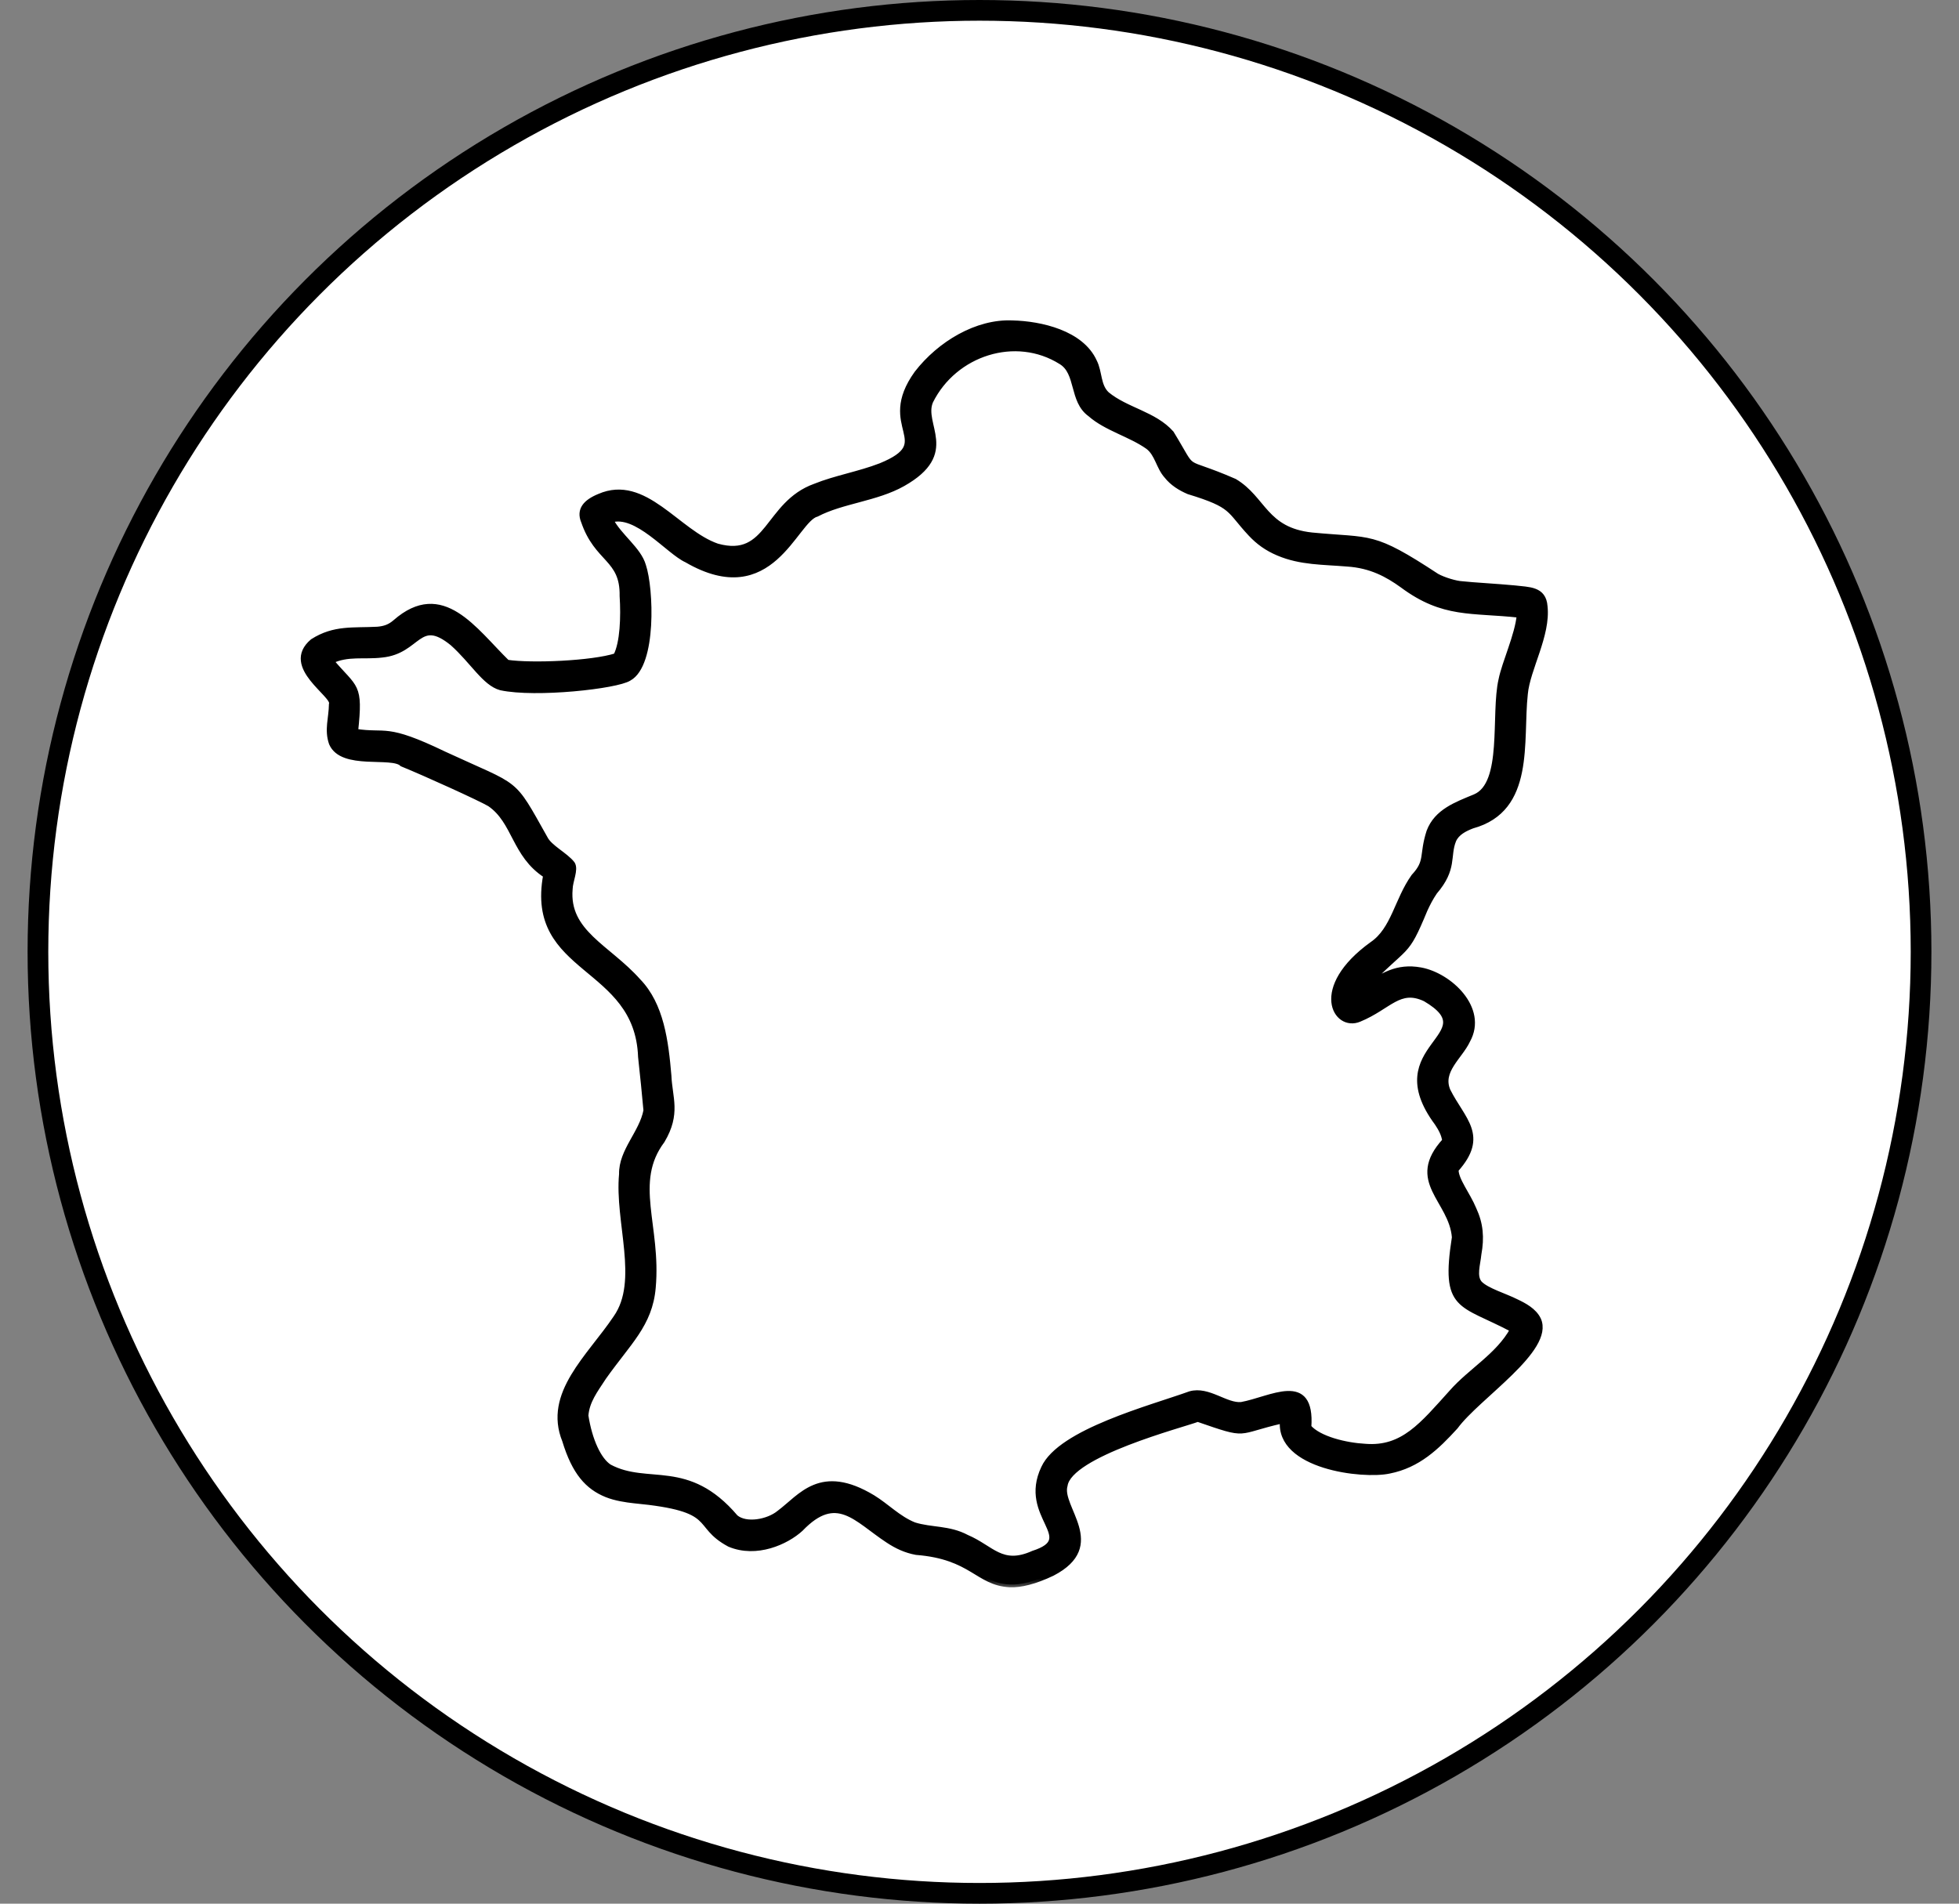 <svg width="71" height="69" viewBox="0 0 71 69" fill="none" xmlns="http://www.w3.org/2000/svg">
<rect x="0" y="0" width="71" height="69" fill="#808080" stroke="none"/>
<circle cx="35.5" cy="34.5" r="34.125" fill="white" stroke="black" stroke-width="0.75"/>
<mask id="path-2-outside-1_474_1499" maskUnits="userSpaceOnUse" x="10" y="10.711" width="47" height="47" fill="black">
<rect fill="white" x="10" y="10.711" width="47" height="47"/>
<path fill-rule="evenodd" clip-rule="evenodd" d="M22.327 23.776C21.462 24.055 19.255 24.147 18.379 24.014C17.19 22.855 16.033 21.06 14.327 22.557C14.127 22.729 13.945 22.792 13.682 22.816C12.807 22.864 12.121 22.75 11.334 23.252C10.25 24.167 12.164 25.189 12.022 25.526C12.014 26.037 11.851 26.452 12.022 26.941C12.405 27.824 14.213 27.317 14.578 27.686C15.447 28.041 17.401 28.929 17.751 29.135C18.68 29.772 18.636 30.986 19.786 31.725C19.131 35.273 23.104 34.904 23.226 38.307C23.307 39.035 23.364 39.638 23.421 40.25C23.266 41.068 22.519 41.718 22.537 42.556C22.372 44.287 23.266 46.428 22.324 47.768C21.373 49.188 19.785 50.512 20.475 52.211C20.826 53.367 21.3 53.893 21.988 54.171C22.312 54.301 22.695 54.356 22.982 54.388C26.117 54.684 25.109 55.255 26.439 55.968C27.417 56.38 28.5 55.885 29.015 55.414C30.327 54.047 31.028 55.068 32.183 55.825C32.501 56.036 32.824 56.188 33.206 56.259C35.243 56.419 35.424 57.371 36.596 57.431C36.986 57.45 37.507 57.324 38.14 57.021C40.092 56.007 38.352 54.647 38.593 53.838C38.763 52.7 42.851 51.646 43.41 51.434C45.305 52.089 44.726 51.887 46.49 51.489C46.318 53.158 49.396 53.519 50.348 53.312C51.388 53.108 52.071 52.453 52.748 51.709C53.551 50.614 56.242 48.909 55.751 47.829C55.597 47.508 55.239 47.321 54.964 47.19C54.532 46.971 53.886 46.789 53.626 46.522C53.401 46.263 53.555 45.826 53.59 45.456C53.699 44.861 53.659 44.363 53.412 43.832C53.185 43.284 52.754 42.767 52.764 42.394C53.87 41.161 52.999 40.593 52.471 39.537C52.16 38.811 52.911 38.304 53.188 37.707C53.825 36.559 52.531 35.355 51.487 35.165C50.621 35.008 50.095 35.372 49.425 35.805C51.035 34.127 50.917 34.716 51.638 32.975C51.739 32.754 51.843 32.551 51.993 32.329C52.722 31.482 52.444 31.038 52.677 30.456C52.8 30.175 53.086 30.036 53.359 29.93C55.548 29.333 55.084 26.867 55.273 25.151C55.354 24.248 56.105 23.018 55.987 21.976C55.94 21.349 55.423 21.381 54.88 21.317C54.241 21.257 53.375 21.211 52.985 21.167C52.771 21.157 52.329 21.029 52.072 20.887C49.716 19.34 49.733 19.61 47.546 19.401C45.837 19.218 45.798 18.079 44.742 17.45C42.709 16.564 43.406 17.267 42.45 15.705C41.834 15.009 40.815 14.873 40.116 14.295C39.784 13.986 39.856 13.495 39.658 13.108C39.19 12.073 37.723 11.738 36.692 11.714C35.41 11.656 34.066 12.457 33.234 13.532C31.81 15.509 34.041 16.018 31.919 16.886C31.144 17.187 30.276 17.332 29.544 17.629C27.775 18.262 27.892 20.33 25.991 19.801C24.543 19.303 23.366 17.281 21.721 17.997C21.227 18.201 20.987 18.476 21.157 18.895C21.157 18.895 21.154 18.882 21.152 18.877C21.635 20.319 22.581 20.216 22.557 21.599C22.606 22.358 22.573 23.304 22.327 23.776ZM55.072 22.289C55.005 23.024 54.534 24.02 54.411 24.638C54.121 25.896 54.572 28.418 53.458 28.886C52.78 29.167 52.075 29.417 51.8 30.142C51.52 31.015 51.767 31.21 51.242 31.774C50.636 32.623 50.518 33.697 49.733 34.23C47.53 35.818 48.411 37.3 49.263 36.938C50.35 36.49 50.709 35.753 51.657 36.201C53.958 37.555 50.007 37.905 52.091 40.706C52.226 40.91 52.335 41.102 52.371 41.347C51.021 42.823 52.616 43.485 52.721 44.848C52.308 47.485 52.939 47.184 54.83 48.19C54.31 49.141 53.301 49.685 52.609 50.476C51.553 51.645 50.854 52.54 49.484 52.432C48.776 52.395 47.8 52.161 47.427 51.727C47.561 49.773 46.064 50.725 44.989 50.918C44.425 50.969 43.796 50.342 43.139 50.525C41.712 51.039 38.436 51.894 37.832 53.211C36.992 54.977 39.17 55.751 37.448 56.307C36.3 56.823 35.945 56.112 35.033 55.726C34.389 55.382 33.75 55.472 33.13 55.276C32.557 55.047 32.14 54.597 31.63 54.284C29.737 53.142 29.032 54.254 28.247 54.838C27.84 55.175 27.035 55.319 26.657 55C24.913 52.948 23.484 53.924 22.081 53.172C21.693 52.92 21.366 52.21 21.225 51.311C21.266 50.782 21.56 50.404 21.878 49.917C22.767 48.656 23.55 48.005 23.665 46.672C23.868 44.44 22.86 42.857 23.996 41.342C24.581 40.359 24.266 39.791 24.234 38.992C24.127 37.753 23.967 36.425 23.127 35.561C22.028 34.327 20.519 33.802 20.654 32.224C20.661 31.922 20.868 31.52 20.741 31.314C20.493 30.991 19.915 30.725 19.748 30.382C18.517 28.194 18.854 28.612 16.102 27.338C13.94 26.296 14.018 26.694 12.878 26.516C13.065 24.779 12.877 25 11.998 23.959C12.598 23.665 13.197 23.812 13.839 23.734C15.183 23.605 15.153 22.295 16.402 23.311C17.135 23.965 17.571 24.763 18.15 24.92C19.418 25.193 22.354 24.866 22.795 24.582C23.705 24.087 23.588 21.322 23.313 20.506C23.146 19.916 22.447 19.455 22.128 18.846C23.066 18.535 24.229 19.995 24.889 20.292C27.962 22.078 28.8 18.834 29.599 18.629C30.52 18.147 31.76 18.072 32.72 17.531C34.706 16.411 33.353 15.395 33.722 14.543C34.592 12.791 36.813 12.076 38.458 13.111C39.106 13.505 38.84 14.522 39.511 15.005C40.098 15.523 40.968 15.733 41.61 16.189C41.956 16.452 41.996 16.925 42.285 17.245C42.494 17.511 42.782 17.688 43.079 17.815C44.732 18.319 44.515 18.473 45.326 19.341C45.61 19.645 45.922 19.871 46.333 20.044C47.144 20.388 47.961 20.361 48.826 20.435C49.687 20.489 50.293 20.823 50.829 21.21C52.322 22.319 53.334 22.096 55.072 22.289Z"/>
</mask>
<path fill-rule="evenodd" clip-rule="evenodd" d="M22.327 23.776C21.462 24.055 19.255 24.147 18.379 24.014C17.19 22.855 16.033 21.06 14.327 22.557C14.127 22.729 13.945 22.792 13.682 22.816C12.807 22.864 12.121 22.75 11.334 23.252C10.25 24.167 12.164 25.189 12.022 25.526C12.014 26.037 11.851 26.452 12.022 26.941C12.405 27.824 14.213 27.317 14.578 27.686C15.447 28.041 17.401 28.929 17.751 29.135C18.68 29.772 18.636 30.986 19.786 31.725C19.131 35.273 23.104 34.904 23.226 38.307C23.307 39.035 23.364 39.638 23.421 40.25C23.266 41.068 22.519 41.718 22.537 42.556C22.372 44.287 23.266 46.428 22.324 47.768C21.373 49.188 19.785 50.512 20.475 52.211C20.826 53.367 21.3 53.893 21.988 54.171C22.312 54.301 22.695 54.356 22.982 54.388C26.117 54.684 25.109 55.255 26.439 55.968C27.417 56.38 28.5 55.885 29.015 55.414C30.327 54.047 31.028 55.068 32.183 55.825C32.501 56.036 32.824 56.188 33.206 56.259C35.243 56.419 35.424 57.371 36.596 57.431C36.986 57.45 37.507 57.324 38.14 57.021C40.092 56.007 38.352 54.647 38.593 53.838C38.763 52.7 42.851 51.646 43.41 51.434C45.305 52.089 44.726 51.887 46.49 51.489C46.318 53.158 49.396 53.519 50.348 53.312C51.388 53.108 52.071 52.453 52.748 51.709C53.551 50.614 56.242 48.909 55.751 47.829C55.597 47.508 55.239 47.321 54.964 47.19C54.532 46.971 53.886 46.789 53.626 46.522C53.401 46.263 53.555 45.826 53.59 45.456C53.699 44.861 53.659 44.363 53.412 43.832C53.185 43.284 52.754 42.767 52.764 42.394C53.87 41.161 52.999 40.593 52.471 39.537C52.16 38.811 52.911 38.304 53.188 37.707C53.825 36.559 52.531 35.355 51.487 35.165C50.621 35.008 50.095 35.372 49.425 35.805C51.035 34.127 50.917 34.716 51.638 32.975C51.739 32.754 51.843 32.551 51.993 32.329C52.722 31.482 52.444 31.038 52.677 30.456C52.8 30.175 53.086 30.036 53.359 29.93C55.548 29.333 55.084 26.867 55.273 25.151C55.354 24.248 56.105 23.018 55.987 21.976C55.94 21.349 55.423 21.381 54.88 21.317C54.241 21.257 53.375 21.211 52.985 21.167C52.771 21.157 52.329 21.029 52.072 20.887C49.716 19.34 49.733 19.61 47.546 19.401C45.837 19.218 45.798 18.079 44.742 17.45C42.709 16.564 43.406 17.267 42.45 15.705C41.834 15.009 40.815 14.873 40.116 14.295C39.784 13.986 39.856 13.495 39.658 13.108C39.19 12.073 37.723 11.738 36.692 11.714C35.41 11.656 34.066 12.457 33.234 13.532C31.81 15.509 34.041 16.018 31.919 16.886C31.144 17.187 30.276 17.332 29.544 17.629C27.775 18.262 27.892 20.33 25.991 19.801C24.543 19.303 23.366 17.281 21.721 17.997C21.227 18.201 20.987 18.476 21.157 18.895C21.157 18.895 21.154 18.882 21.152 18.877C21.635 20.319 22.581 20.216 22.557 21.599C22.606 22.358 22.573 23.304 22.327 23.776ZM55.072 22.289C55.005 23.024 54.534 24.02 54.411 24.638C54.121 25.896 54.572 28.418 53.458 28.886C52.78 29.167 52.075 29.417 51.8 30.142C51.52 31.015 51.767 31.21 51.242 31.774C50.636 32.623 50.518 33.697 49.733 34.23C47.53 35.818 48.411 37.3 49.263 36.938C50.35 36.49 50.709 35.753 51.657 36.201C53.958 37.555 50.007 37.905 52.091 40.706C52.226 40.91 52.335 41.102 52.371 41.347C51.021 42.823 52.616 43.485 52.721 44.848C52.308 47.485 52.939 47.184 54.83 48.19C54.31 49.141 53.301 49.685 52.609 50.476C51.553 51.645 50.854 52.54 49.484 52.432C48.776 52.395 47.8 52.161 47.427 51.727C47.561 49.773 46.064 50.725 44.989 50.918C44.425 50.969 43.796 50.342 43.139 50.525C41.712 51.039 38.436 51.894 37.832 53.211C36.992 54.977 39.17 55.751 37.448 56.307C36.3 56.823 35.945 56.112 35.033 55.726C34.389 55.382 33.75 55.472 33.13 55.276C32.557 55.047 32.14 54.597 31.63 54.284C29.737 53.142 29.032 54.254 28.247 54.838C27.84 55.175 27.035 55.319 26.657 55C24.913 52.948 23.484 53.924 22.081 53.172C21.693 52.92 21.366 52.21 21.225 51.311C21.266 50.782 21.56 50.404 21.878 49.917C22.767 48.656 23.55 48.005 23.665 46.672C23.868 44.44 22.86 42.857 23.996 41.342C24.581 40.359 24.266 39.791 24.234 38.992C24.127 37.753 23.967 36.425 23.127 35.561C22.028 34.327 20.519 33.802 20.654 32.224C20.661 31.922 20.868 31.52 20.741 31.314C20.493 30.991 19.915 30.725 19.748 30.382C18.517 28.194 18.854 28.612 16.102 27.338C13.94 26.296 14.018 26.694 12.878 26.516C13.065 24.779 12.877 25 11.998 23.959C12.598 23.665 13.197 23.812 13.839 23.734C15.183 23.605 15.153 22.295 16.402 23.311C17.135 23.965 17.571 24.763 18.15 24.92C19.418 25.193 22.354 24.866 22.795 24.582C23.705 24.087 23.588 21.322 23.313 20.506C23.146 19.916 22.447 19.455 22.128 18.846C23.066 18.535 24.229 19.995 24.889 20.292C27.962 22.078 28.8 18.834 29.599 18.629C30.52 18.147 31.76 18.072 32.72 17.531C34.706 16.411 33.353 15.395 33.722 14.543C34.592 12.791 36.813 12.076 38.458 13.111C39.106 13.505 38.84 14.522 39.511 15.005C40.098 15.523 40.968 15.733 41.61 16.189C41.956 16.452 41.996 16.925 42.285 17.245C42.494 17.511 42.782 17.688 43.079 17.815C44.732 18.319 44.515 18.473 45.326 19.341C45.61 19.645 45.922 19.871 46.333 20.044C47.144 20.388 47.961 20.361 48.826 20.435C49.687 20.489 50.293 20.823 50.829 21.21C52.322 22.319 53.334 22.096 55.072 22.289Z" fill="black"/>
<path fill-rule="evenodd" clip-rule="evenodd" d="M22.327 23.776C21.462 24.055 19.255 24.147 18.379 24.014C17.19 22.855 16.033 21.06 14.327 22.557C14.127 22.729 13.945 22.792 13.682 22.816C12.807 22.864 12.121 22.75 11.334 23.252C10.25 24.167 12.164 25.189 12.022 25.526C12.014 26.037 11.851 26.452 12.022 26.941C12.405 27.824 14.213 27.317 14.578 27.686C15.447 28.041 17.401 28.929 17.751 29.135C18.68 29.772 18.636 30.986 19.786 31.725C19.131 35.273 23.104 34.904 23.226 38.307C23.307 39.035 23.364 39.638 23.421 40.25C23.266 41.068 22.519 41.718 22.537 42.556C22.372 44.287 23.266 46.428 22.324 47.768C21.373 49.188 19.785 50.512 20.475 52.211C20.826 53.367 21.3 53.893 21.988 54.171C22.312 54.301 22.695 54.356 22.982 54.388C26.117 54.684 25.109 55.255 26.439 55.968C27.417 56.38 28.5 55.885 29.015 55.414C30.327 54.047 31.028 55.068 32.183 55.825C32.501 56.036 32.824 56.188 33.206 56.259C35.243 56.419 35.424 57.371 36.596 57.431C36.986 57.45 37.507 57.324 38.14 57.021C40.092 56.007 38.352 54.647 38.593 53.838C38.763 52.7 42.851 51.646 43.41 51.434C45.305 52.089 44.726 51.887 46.49 51.489C46.318 53.158 49.396 53.519 50.348 53.312C51.388 53.108 52.071 52.453 52.748 51.709C53.551 50.614 56.242 48.909 55.751 47.829C55.597 47.508 55.239 47.321 54.964 47.19C54.532 46.971 53.886 46.789 53.626 46.522C53.401 46.263 53.555 45.826 53.59 45.456C53.699 44.861 53.659 44.363 53.412 43.832C53.185 43.284 52.754 42.767 52.764 42.394C53.87 41.161 52.999 40.593 52.471 39.537C52.16 38.811 52.911 38.304 53.188 37.707C53.825 36.559 52.531 35.355 51.487 35.165C50.621 35.008 50.095 35.372 49.425 35.805C51.035 34.127 50.917 34.716 51.638 32.975C51.739 32.754 51.843 32.551 51.993 32.329C52.722 31.482 52.444 31.038 52.677 30.456C52.8 30.175 53.086 30.036 53.359 29.93C55.548 29.333 55.084 26.867 55.273 25.151C55.354 24.248 56.105 23.018 55.987 21.976C55.94 21.349 55.423 21.381 54.88 21.317C54.241 21.257 53.375 21.211 52.985 21.167C52.771 21.157 52.329 21.029 52.072 20.887C49.716 19.34 49.733 19.61 47.546 19.401C45.837 19.218 45.798 18.079 44.742 17.45C42.709 16.564 43.406 17.267 42.45 15.705C41.834 15.009 40.815 14.873 40.116 14.295C39.784 13.986 39.856 13.495 39.658 13.108C39.19 12.073 37.723 11.738 36.692 11.714C35.41 11.656 34.066 12.457 33.234 13.532C31.81 15.509 34.041 16.018 31.919 16.886C31.144 17.187 30.276 17.332 29.544 17.629C27.775 18.262 27.892 20.33 25.991 19.801C24.543 19.303 23.366 17.281 21.721 17.997C21.227 18.201 20.987 18.476 21.157 18.895C21.157 18.895 21.154 18.882 21.152 18.877C21.635 20.319 22.581 20.216 22.557 21.599C22.606 22.358 22.573 23.304 22.327 23.776ZM55.072 22.289C55.005 23.024 54.534 24.02 54.411 24.638C54.121 25.896 54.572 28.418 53.458 28.886C52.78 29.167 52.075 29.417 51.8 30.142C51.52 31.015 51.767 31.21 51.242 31.774C50.636 32.623 50.518 33.697 49.733 34.23C47.53 35.818 48.411 37.3 49.263 36.938C50.35 36.49 50.709 35.753 51.657 36.201C53.958 37.555 50.007 37.905 52.091 40.706C52.226 40.91 52.335 41.102 52.371 41.347C51.021 42.823 52.616 43.485 52.721 44.848C52.308 47.485 52.939 47.184 54.83 48.19C54.31 49.141 53.301 49.685 52.609 50.476C51.553 51.645 50.854 52.54 49.484 52.432C48.776 52.395 47.8 52.161 47.427 51.727C47.561 49.773 46.064 50.725 44.989 50.918C44.425 50.969 43.796 50.342 43.139 50.525C41.712 51.039 38.436 51.894 37.832 53.211C36.992 54.977 39.17 55.751 37.448 56.307C36.3 56.823 35.945 56.112 35.033 55.726C34.389 55.382 33.75 55.472 33.13 55.276C32.557 55.047 32.14 54.597 31.63 54.284C29.737 53.142 29.032 54.254 28.247 54.838C27.84 55.175 27.035 55.319 26.657 55C24.913 52.948 23.484 53.924 22.081 53.172C21.693 52.92 21.366 52.21 21.225 51.311C21.266 50.782 21.56 50.404 21.878 49.917C22.767 48.656 23.55 48.005 23.665 46.672C23.868 44.44 22.86 42.857 23.996 41.342C24.581 40.359 24.266 39.791 24.234 38.992C24.127 37.753 23.967 36.425 23.127 35.561C22.028 34.327 20.519 33.802 20.654 32.224C20.661 31.922 20.868 31.52 20.741 31.314C20.493 30.991 19.915 30.725 19.748 30.382C18.517 28.194 18.854 28.612 16.102 27.338C13.94 26.296 14.018 26.694 12.878 26.516C13.065 24.779 12.877 25 11.998 23.959C12.598 23.665 13.197 23.812 13.839 23.734C15.183 23.605 15.153 22.295 16.402 23.311C17.135 23.965 17.571 24.763 18.15 24.92C19.418 25.193 22.354 24.866 22.795 24.582C23.705 24.087 23.588 21.322 23.313 20.506C23.146 19.916 22.447 19.455 22.128 18.846C23.066 18.535 24.229 19.995 24.889 20.292C27.962 22.078 28.8 18.834 29.599 18.629C30.52 18.147 31.76 18.072 32.72 17.531C34.706 16.411 33.353 15.395 33.722 14.543C34.592 12.791 36.813 12.076 38.458 13.111C39.106 13.505 38.84 14.522 39.511 15.005C40.098 15.523 40.968 15.733 41.61 16.189C41.956 16.452 41.996 16.925 42.285 17.245C42.494 17.511 42.782 17.688 43.079 17.815C44.732 18.319 44.515 18.473 45.326 19.341C45.61 19.645 45.922 19.871 46.333 20.044C47.144 20.388 47.961 20.361 48.826 20.435C49.687 20.489 50.293 20.823 50.829 21.21C52.322 22.319 53.334 22.096 55.072 22.289Z" stroke="black" stroke-width="0.2" mask="url(#path-2-outside-1_474_1499)"/>
</svg>
